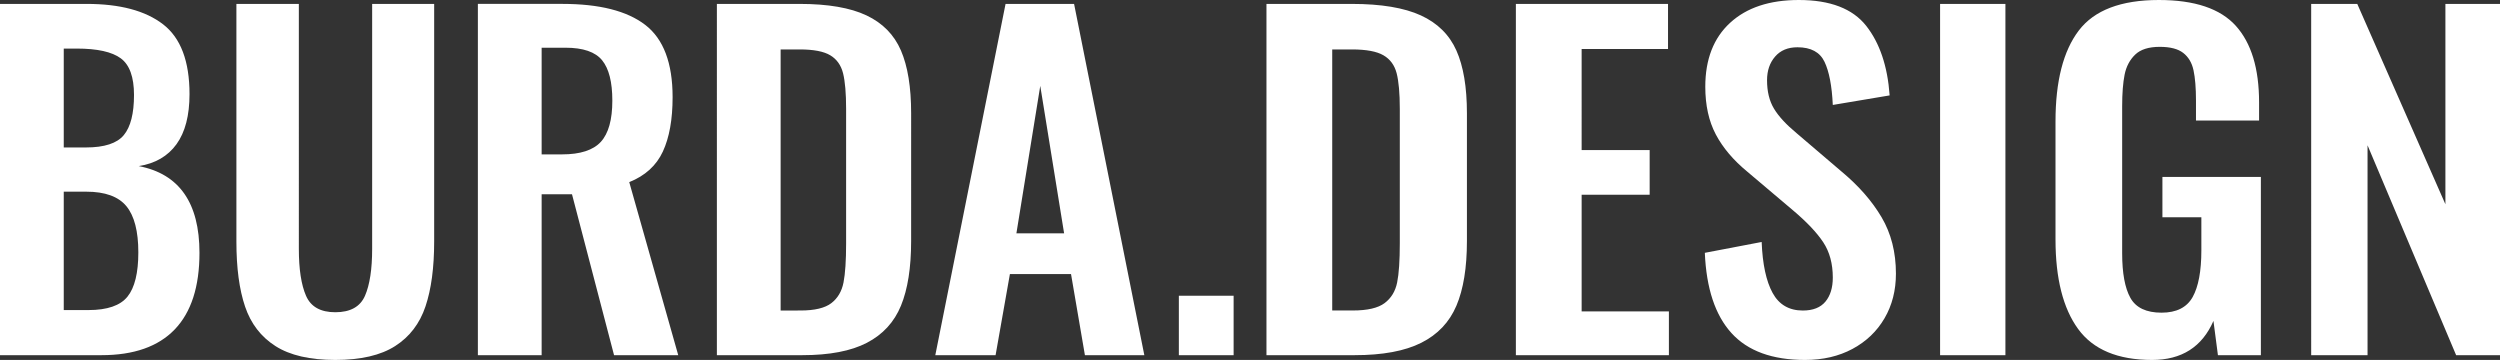 <svg id="Layer_1" xmlns="http://www.w3.org/2000/svg" xmlns:xlink="http://www.w3.org/1999/xlink" width="180.236" height="25.95" viewBox="0 0 180.236 25.95" enable-background="new 0 0 180.236 25.95"><rect x="0" y="0" width="180.236" height="25.95" fill="#333333" stroke="none"/><g><path fill="#fff" d="M166.622 25.606h4.065V10.475l6.387 15.132h3.162V.282H176.3v14.444L169.946.282h-3.323V25.606zM155.156 25.95c2.13.0 3.603-.938 4.421-2.813l.323 2.47h3.097V12.756h-7.099v2.909h2.808v2.375c0 1.502-.21 2.627-.629 3.377-.421.75-1.167 1.125-2.242 1.125-1.097.0-1.845-.354-2.243-1.063-.397-.708-.596-1.782-.596-3.221V7.66c0-.938.06-1.698.177-2.282.118-.583.371-1.063.759-1.438.388-.376.979-.563 1.774-.563.752.0 1.317.146 1.692.438.377.292.625.708.742 1.25s.178 1.271.178 2.188v1.438h4.549V7.379c0-2.438-.559-4.277-1.678-5.518C160.07.62 158.222.0 155.641.0c-2.732.0-4.656.735-5.775 2.204-1.117 1.47-1.676 3.654-1.676 6.55v8.504c0 2.813.543 4.968 1.629 6.457C150.904 25.206 152.684 25.95 155.156 25.95M139.869 25.606h4.71V.282h-4.71V25.606zM130.135 25.95c1.291.0 2.432-.266 3.421-.797.988-.531 1.759-1.267 2.306-2.204.55-.938.824-2.012.824-3.221.0-1.542-.346-2.897-1.033-4.063-.688-1.168-1.646-2.262-2.871-3.284L129.523 9.6c-.754-.626-1.297-1.214-1.629-1.768-.334-.552-.5-1.234-.5-2.048.0-.688.191-1.255.58-1.704.387-.448.924-.672 1.612-.672.968.0 1.618.349 1.951 1.048.334.698.533 1.735.597 3.11l4.098-.688c-.149-2.104-.715-3.777-1.692-5.018C133.561.621 131.943.0 129.684.0c-2.107.0-3.759.547-4.951 1.643-1.193 1.094-1.791 2.631-1.791 4.61.0 1.334.252 2.481.758 3.439.506.959 1.264 1.855 2.275 2.688l3.29 2.783c.988.834 1.716 1.602 2.179 2.299.461.697.691 1.547.691 2.549.0.729-.177 1.308-.531 1.734s-.897.642-1.629.642c-.99.0-1.717-.423-2.179-1.267-.463-.846-.727-2.068-.79-3.675l-4.097.782c.107 2.563.746 4.491 1.919 5.784C126.001 25.305 127.77 25.95 130.135 25.95M109.286 25.606h11.032v-3.158h-6.291v-8.41h4.904v-3.22h-4.904V3.533h6.228V.282h-10.969V25.606zm-13.24-3.219V3.564h1.42c1.032.0 1.79.141 2.274.423.484.281.801.714.951 1.297.149.584.227 1.438.227 2.564v9.691c0 1.25-.063 2.193-.192 2.828-.13.637-.432 1.131-.904 1.485s-1.236.532-2.291.532h-1.484V22.387zm-4.742 3.219h6.354c2.022.0 3.625-.297 4.808-.893 1.184-.594 2.026-1.483 2.533-2.672.505-1.188.758-2.74.758-4.66V8.16c0-1.876-.253-3.381-.758-4.517-.507-1.137-1.36-1.98-2.564-2.533-1.205-.552-2.861-.828-4.969-.828h-6.161V25.606H91.304z"/><path fill="#fff" d="M84.989 25.606h3.948v-4.283h-3.948v4.283zM73.277 16.821l1.72-10.63 1.719 10.63H73.277zM67.43 25.606h4.346l1.032-5.846h4.407l1.001 5.846H82.5L77.435.282h-4.94L67.43 25.606zM56.279 22.387V3.564h1.375c1.001.0 1.735.141 2.204.423.469.281.776.714.923 1.297C60.926 5.868 61 6.723 61 7.849v9.69c0 1.25-.063 2.194-.188 2.83-.125.635-.417 1.131-.875 1.484-.459.354-1.199.532-2.221.532L56.279 22.387zm-4.596 3.219h6.158c1.959.0 3.513-.297 4.658-.893 1.146-.594 1.965-1.483 2.455-2.672.489-1.188.734-2.74.734-4.66V8.16c0-1.876-.245-3.381-.734-4.517-.49-1.137-1.319-1.98-2.486-2.533C61.3.558 59.697.282 57.654.282h-5.971V25.606H51.683zM39.049 11.13V3.44h1.721c1.271.0 2.15.303 2.641.907s.735 1.573.735 2.907c0 1.375-.276 2.366-.828 2.971-.553.604-1.485.905-2.799.905H39.049zM34.453 25.606h4.596v-11.6h2.189l3.032 11.6h4.627L45.365 13.13c1.146-.458 1.954-1.192 2.423-2.203.468-1.011.703-2.318.703-3.924.0-2.46-.657-4.194-1.97-5.206-1.313-1.011-3.304-1.516-5.972-1.516h-6.097V25.606zM24.174 25.95c1.833.0 3.272-.334 4.314-1.001 1.042-.665 1.771-1.62 2.188-2.86.416-1.238.625-2.797.625-4.674V.282H26.83v17.664c0 1.459-.172 2.585-.516 3.377s-1.059 1.188-2.142 1.188c-1.063.0-1.767-.396-2.11-1.188-.345-.792-.517-1.918-.517-3.377V.282h-4.502v17.133c0 1.897.208 3.461.626 4.689.416 1.229 1.146 2.18 2.188 2.845C20.901 25.616 22.339 25.95 24.174 25.95M4.596 22.354v-8.535h1.626c1.354.0 2.317.35 2.892 1.049.573.697.859 1.809.859 3.328.0 1.48-.261 2.543-.781 3.189-.521.646-1.459.969-2.814.969H4.596zm0-11.724V3.502h.938c1.48.0 2.537.234 3.173.703.636.469.954 1.351.954 2.643.0 1.334-.245 2.298-.735 2.892-.489.594-1.401.891-2.735.891L4.596 10.63zM0 25.606h7.316c2.334.0 4.096-.62 5.284-1.859 1.188-1.24 1.781-3.08 1.781-5.519.0-3.606-1.459-5.691-4.377-6.253 1.188-.188 2.095-.714 2.721-1.579.625-.865.938-2.069.938-3.611.0-2.376-.636-4.054-1.908-5.034C10.484.772 8.65.282 6.253.282H0V25.606z"/></g></svg>
